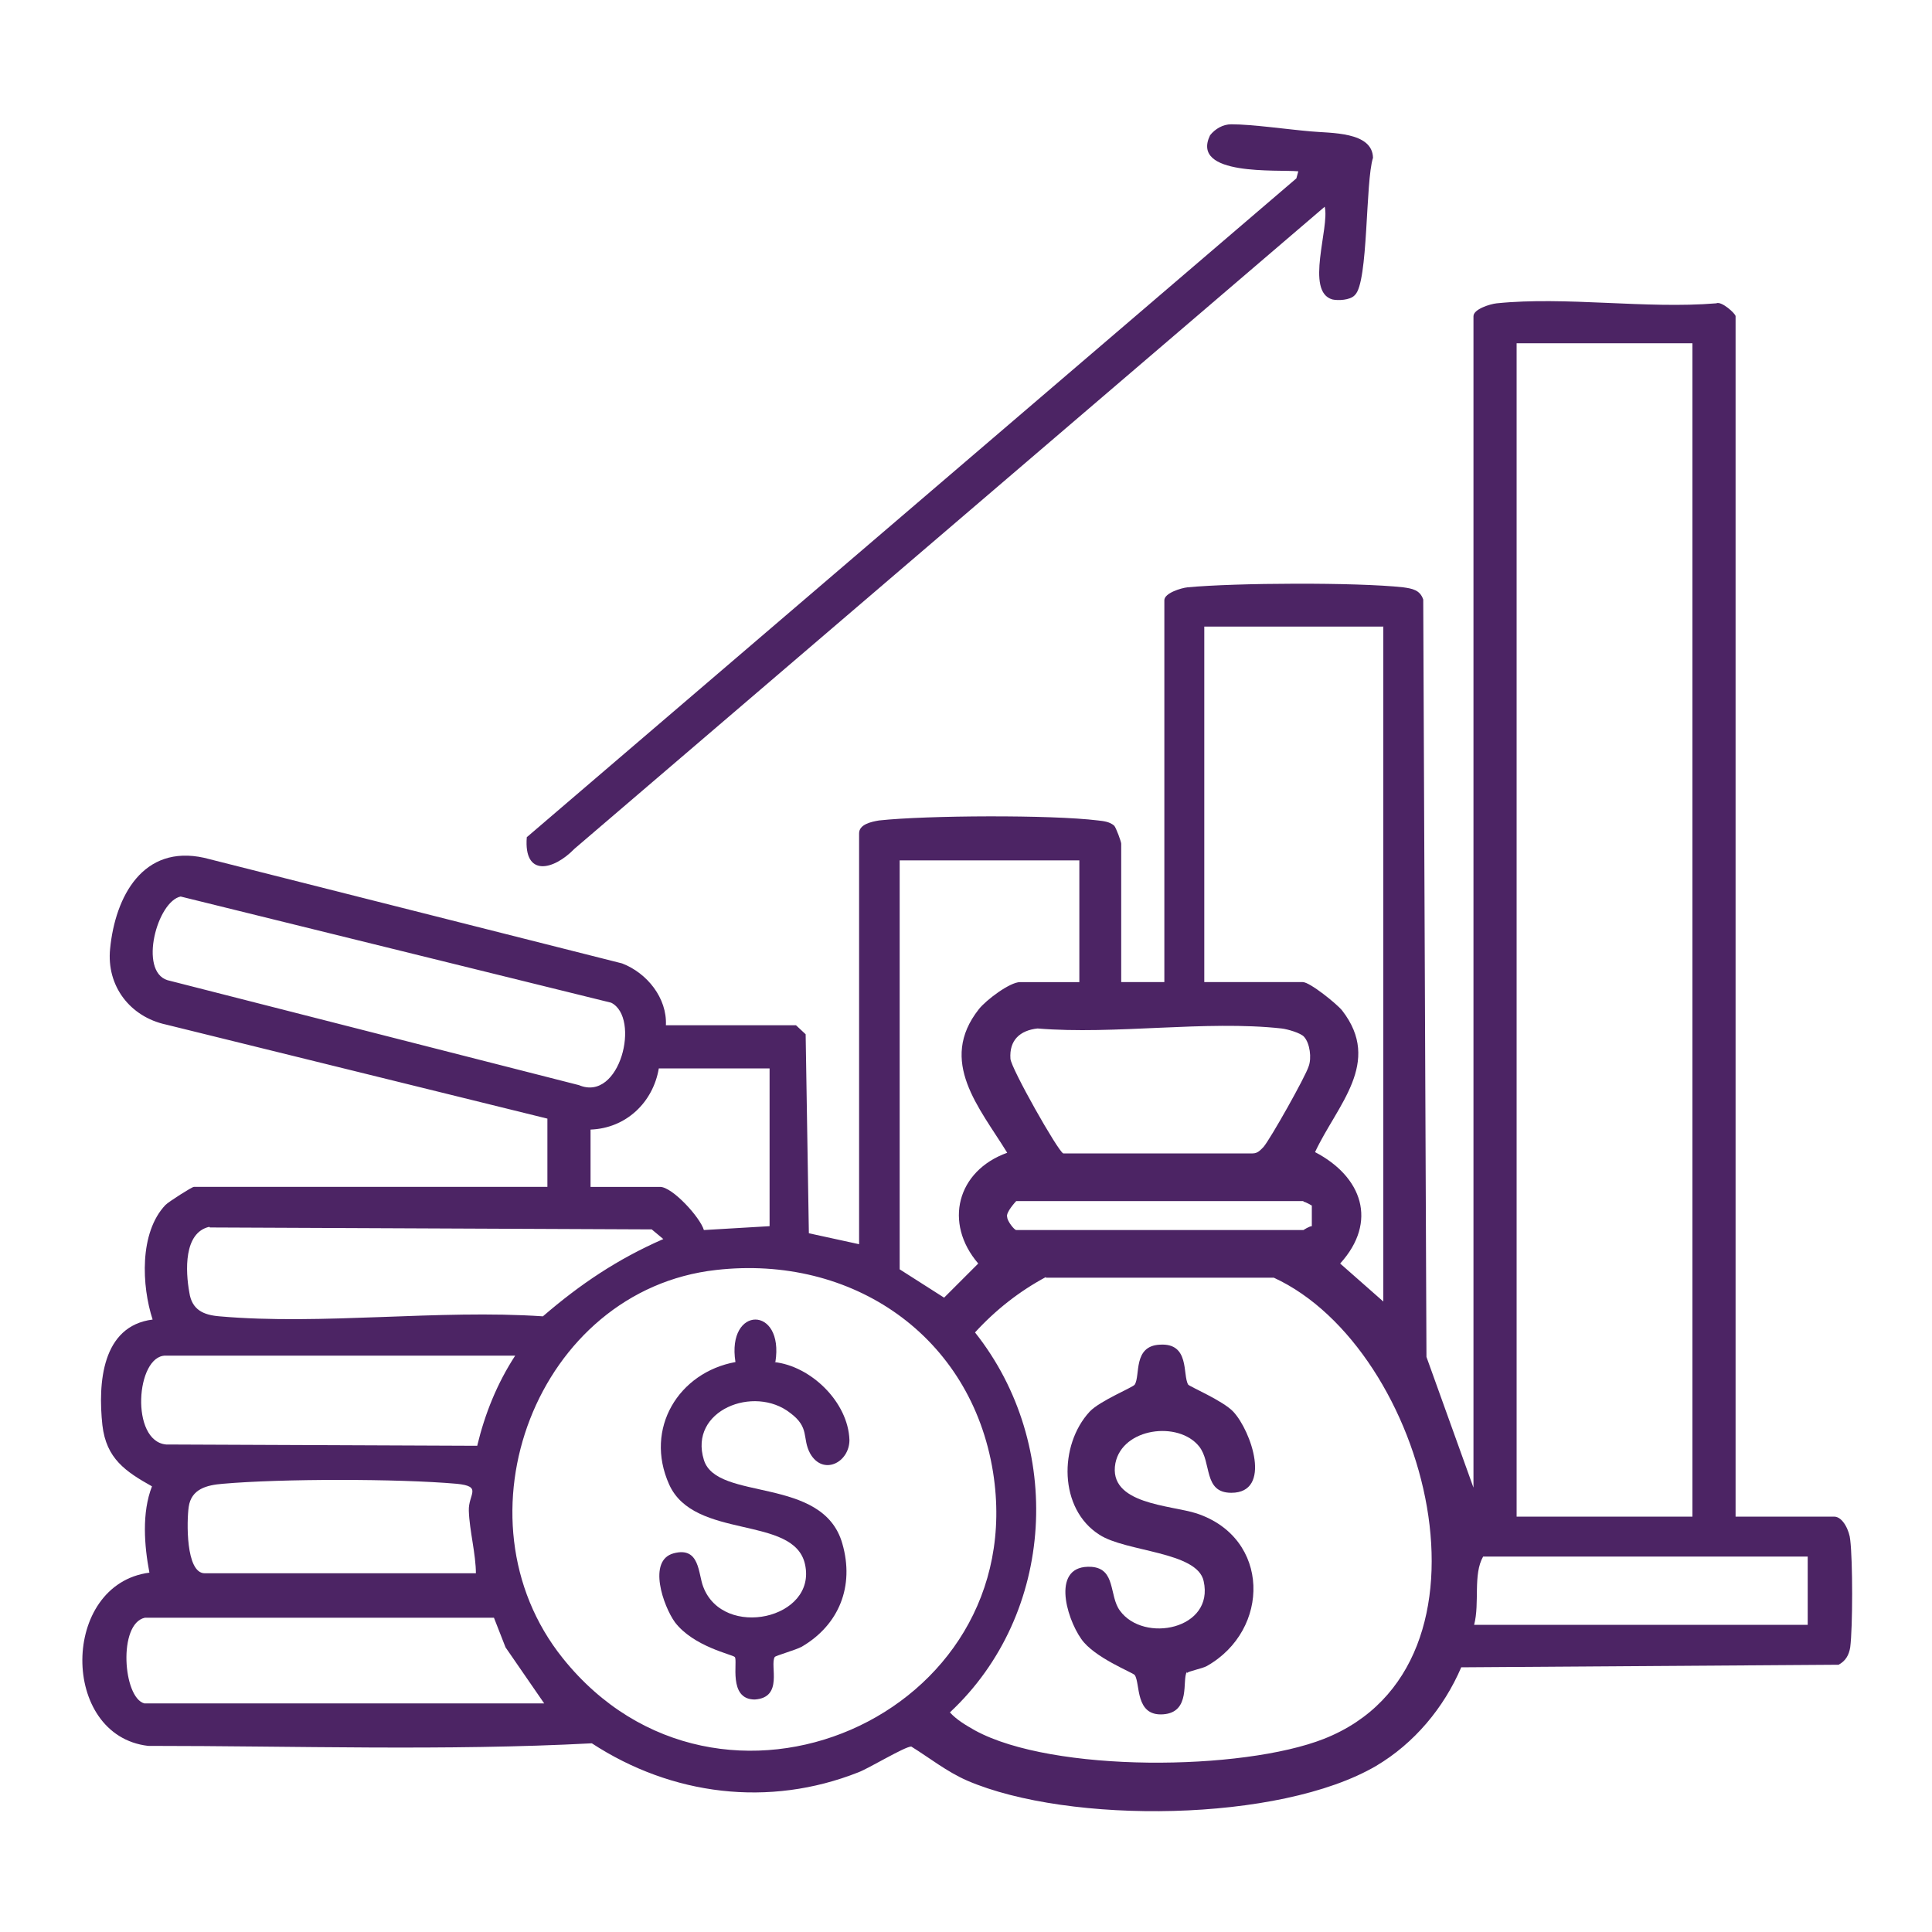<?xml version="1.0" encoding="UTF-8"?>
<svg id="Layer_1_copy" data-name="Layer 1 copy" xmlns="http://www.w3.org/2000/svg" viewBox="0 0 30 30">
  <defs>
    <style>
      .cls-1 {
        fill: #4c2464;
      }
    </style>
  </defs>
  <path class="cls-1" d="M26.95,23.55h1.53c.14,0,.24.23.25.36.04.32.04,1.36,0,1.67-.02.12-.07.21-.18.27l-5.86.04c-.27.63-.73,1.18-1.32,1.53-1.5.88-4.77.91-6.35.23-.32-.14-.58-.35-.87-.53-.1,0-.66.34-.82.4-1.39.55-2.9.36-4.14-.45-2.28.12-4.6.04-6.89.04-1.37-.16-1.36-2.51.02-2.69-.08-.42-.12-.93.04-1.34-.41-.23-.71-.43-.77-.95-.07-.65-.01-1.54.78-1.64-.17-.52-.21-1.35.2-1.78.05-.05.41-.28.44-.28h5.49v-1.06l-5.92-1.46c-.56-.12-.93-.6-.87-1.18.08-.81.51-1.62,1.46-1.41l6.49,1.64c.39.15.7.54.68.96h2.02s.15.14.15.14l.05,3.09.78.17v-6.38c0-.14.19-.18.31-.2.74-.08,2.67-.09,3.4,0,.09.01.18.02.25.08.03.03.11.25.11.28v2.15h.67v-5.93c0-.11.26-.19.36-.2.74-.07,2.62-.08,3.35,0,.14.02.26.04.31.19l.05,11.76.73,2.03V4.91c0-.11.26-.19.36-.2,1.07-.11,2.32.09,3.41,0,.08-.04.3.16.3.2v18.64ZM26.28,5.33h-2.73v18.22h2.73V5.33ZM21.49,9.73h-2.79v5.52h1.53c.11,0,.53.34.61.44.63.81-.08,1.47-.42,2.2.73.38.98,1.08.39,1.73l.67.59v-10.48ZM16.76,13.36h-2.79v6.35l.69.44.53-.53c-.54-.63-.33-1.44.45-1.72-.43-.7-1.08-1.42-.44-2.23.11-.14.48-.42.64-.42h.92v-1.89ZM2.81,13.92c-.37.07-.66,1.16-.21,1.3l6.39,1.63c.64.27.96-1.05.5-1.28l-6.69-1.65ZM20.25,16.1c-.05-.06-.26-.12-.35-.13-1.18-.13-2.59.1-3.79,0-.27.03-.44.18-.42.47.01.15.74,1.44.82,1.47h2.94c.08,0,.12-.05.17-.1.11-.13.65-1.09.7-1.25.05-.13.02-.36-.07-.46ZM11.96,16.59h-1.73c-.09.53-.51.93-1.06.95v.89s1.08,0,1.08,0c.19,0,.62.47.68.67l1.02-.06v-2.45ZM20.24,18.65h-4.46s-.17.18-.14.25c0,.06.11.2.14.2h4.46s.09-.06.13-.06v-.32s-.1-.06-.13-.06ZM3.25,19.05c-.4.09-.37.69-.31,1.02.04.27.22.35.47.37,1.59.14,3.4-.11,5.02,0,.58-.5,1.16-.89,1.87-1.2l-.18-.15-6.86-.03ZM11.12,19.72c-2.78.31-4.13,3.85-2.38,6.03,2.42,3.02,7.28.9,6.68-2.89-.34-2.12-2.19-3.38-4.3-3.14ZM16.24,19.83c-.41.22-.78.51-1.1.86,1.39,1.75,1.25,4.37-.39,5.9.11.12.25.2.39.28,1.21.66,4.15.63,5.42.13,2.91-1.15,1.61-6.06-.78-7.16h-3.54ZM8.01,21.05H2.57c-.46,0-.55,1.33.01,1.38l4.83.02c.12-.5.31-.97.59-1.4ZM7.39,24.44c0-.31-.1-.67-.11-.98-.01-.26.22-.38-.19-.42-.91-.08-2.72-.08-3.63,0-.25.02-.49.08-.53.36-.03.21-.05,1.03.25,1.03h4.21ZM28.07,24.17h-5.04c-.16.28-.05.72-.14,1.06h5.18v-1.06ZM2.24,26.45h6.21l-.6-.87-.18-.46H2.25c-.42.09-.34,1.24-.01,1.33Z"/>
  <path class="cls-1" d="M21.03,4.59c-.07.07-.25.08-.34.06-.43-.12-.04-1.12-.12-1.44l-11.65,9.97c-.33.34-.79.44-.74-.18L20.13,2.77l.03-.11c-.32-.03-1.68.08-1.37-.56.08-.1.2-.17.33-.17.32,0,.88.08,1.23.11.31.03.96,0,.97.41-.12.37-.07,1.93-.28,2.13Z"/>
  <path class="cls-1" d="M12.02,21.15c.57.06,1.15.62,1.17,1.21,0,.35-.41.56-.61.21-.13-.24,0-.4-.31-.63-.56-.44-1.58-.04-1.34.73.2.65,1.85.24,2.15,1.3.19.66-.05,1.26-.63,1.6-.09.05-.41.14-.42.16-.08.13.14.63-.31.66-.42,0-.26-.6-.31-.66-.04-.04-.64-.16-.93-.54-.18-.25-.43-.96-.02-1.07s.38.32.46.52c.31.82,1.77.5,1.58-.35-.17-.77-1.72-.37-2.11-1.24s.15-1.74,1.03-1.9c-.14-.88.76-.88.62,0Z"/>
  <path class="cls-1" d="M18.43,25.96c-.08.12.07.63-.37.66s-.35-.48-.44-.61c-.03-.04-.63-.27-.83-.56-.24-.34-.47-1.16.16-1.12.38.03.27.45.44.68.37.51,1.47.29,1.3-.46-.1-.46-1.21-.45-1.62-.72-.63-.4-.63-1.39-.15-1.91.16-.17.68-.38.7-.42.09-.14-.03-.6.39-.62.47-.03.35.47.44.62.02.03.54.25.7.42.28.3.61,1.26-.03,1.26-.44,0-.3-.47-.5-.72-.32-.4-1.19-.29-1.3.26-.12.64.86.65,1.26.78,1.15.38,1.15,1.81.16,2.37-.07.04-.29.08-.31.11Z"/>
</svg>
